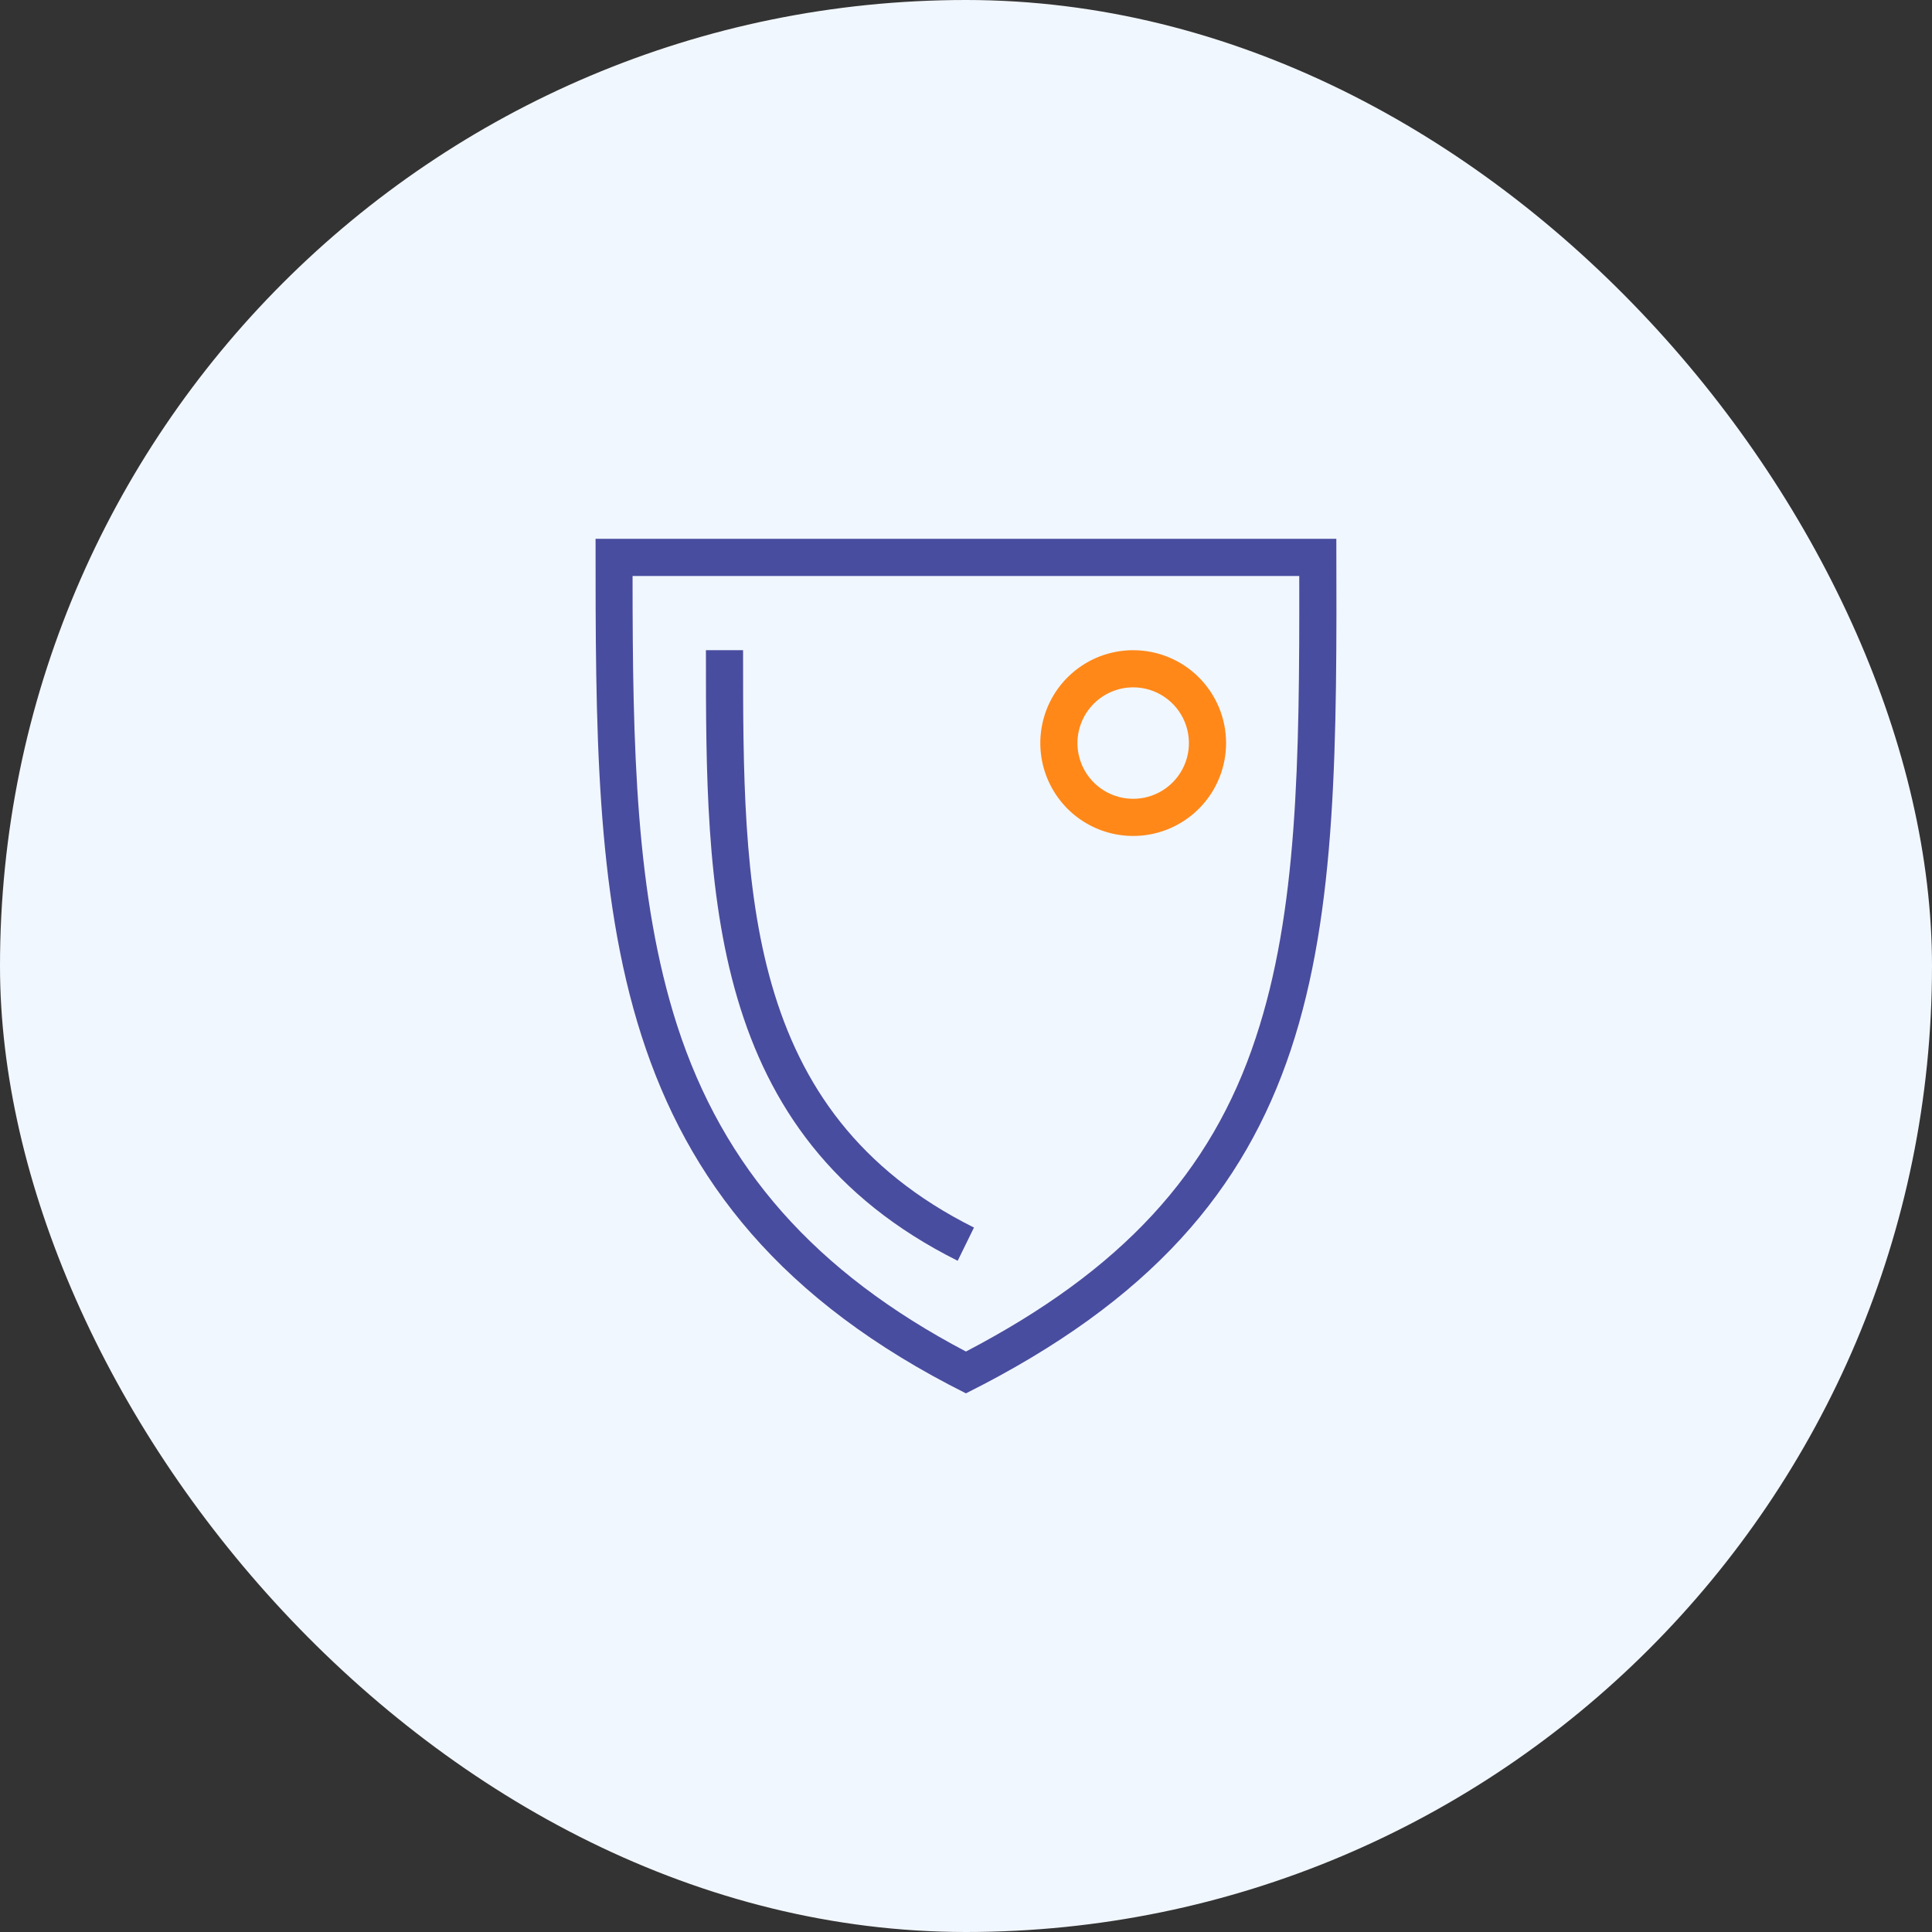 <?xml version="1.0" encoding="UTF-8"?>
<svg xmlns="http://www.w3.org/2000/svg" width="57" height="57" viewBox="0 0 57 57" fill="none">
  <rect x="0" y="0" width="57" height="57" fill="#333333" stroke="none"/>
  <rect width="57" height="57" rx="28.5" fill="#F1F7FE"></rect>
  <path d="M38.332 16.99C38.343 22.495 38.28 26.911 37.048 30.62C35.732 34.617 33.073 37.486 28.498 39.874C24.054 37.535 21.34 34.465 19.978 30.254C18.749 26.437 18.663 22.041 18.663 16.993H38.328L38.332 16.99ZM39.424 15.896L17.571 15.896C17.571 26.858 17.543 35.627 28.498 41.108C39.459 35.627 39.459 27.954 39.426 15.896H39.424Z" fill="#494D9F"></path>
  <path d="M33.437 20.279C33.762 20.28 34.08 20.377 34.349 20.558C34.619 20.739 34.829 20.996 34.953 21.297C35.077 21.597 35.109 21.928 35.045 22.247C34.981 22.565 34.824 22.858 34.594 23.087C34.364 23.317 34.071 23.473 33.752 23.536C33.433 23.599 33.103 23.566 32.803 23.442C32.502 23.317 32.246 23.106 32.065 22.836C31.885 22.566 31.788 22.248 31.788 21.923C31.789 21.487 31.962 21.069 32.271 20.761C32.579 20.453 32.997 20.279 33.433 20.279H33.437ZM33.433 19.183C32.891 19.183 32.361 19.343 31.91 19.645C31.46 19.946 31.108 20.374 30.901 20.874C30.694 21.375 30.639 21.926 30.745 22.458C30.851 22.989 31.112 23.477 31.495 23.861C31.878 24.244 32.367 24.505 32.898 24.611C33.43 24.716 33.981 24.662 34.481 24.455C34.982 24.247 35.41 23.896 35.711 23.445C36.012 22.995 36.173 22.465 36.173 21.923C36.173 21.196 35.884 20.499 35.37 19.985C34.857 19.471 34.16 19.183 33.433 19.183Z" fill="#FF8819"></path>
  <path d="M28.255 37.197C20.827 33.487 20.827 26.242 20.827 19.237V19.183H21.923V19.237C21.923 26.218 21.923 32.81 28.735 36.217L28.255 37.197Z" fill="#494D9F"></path>
</svg>
